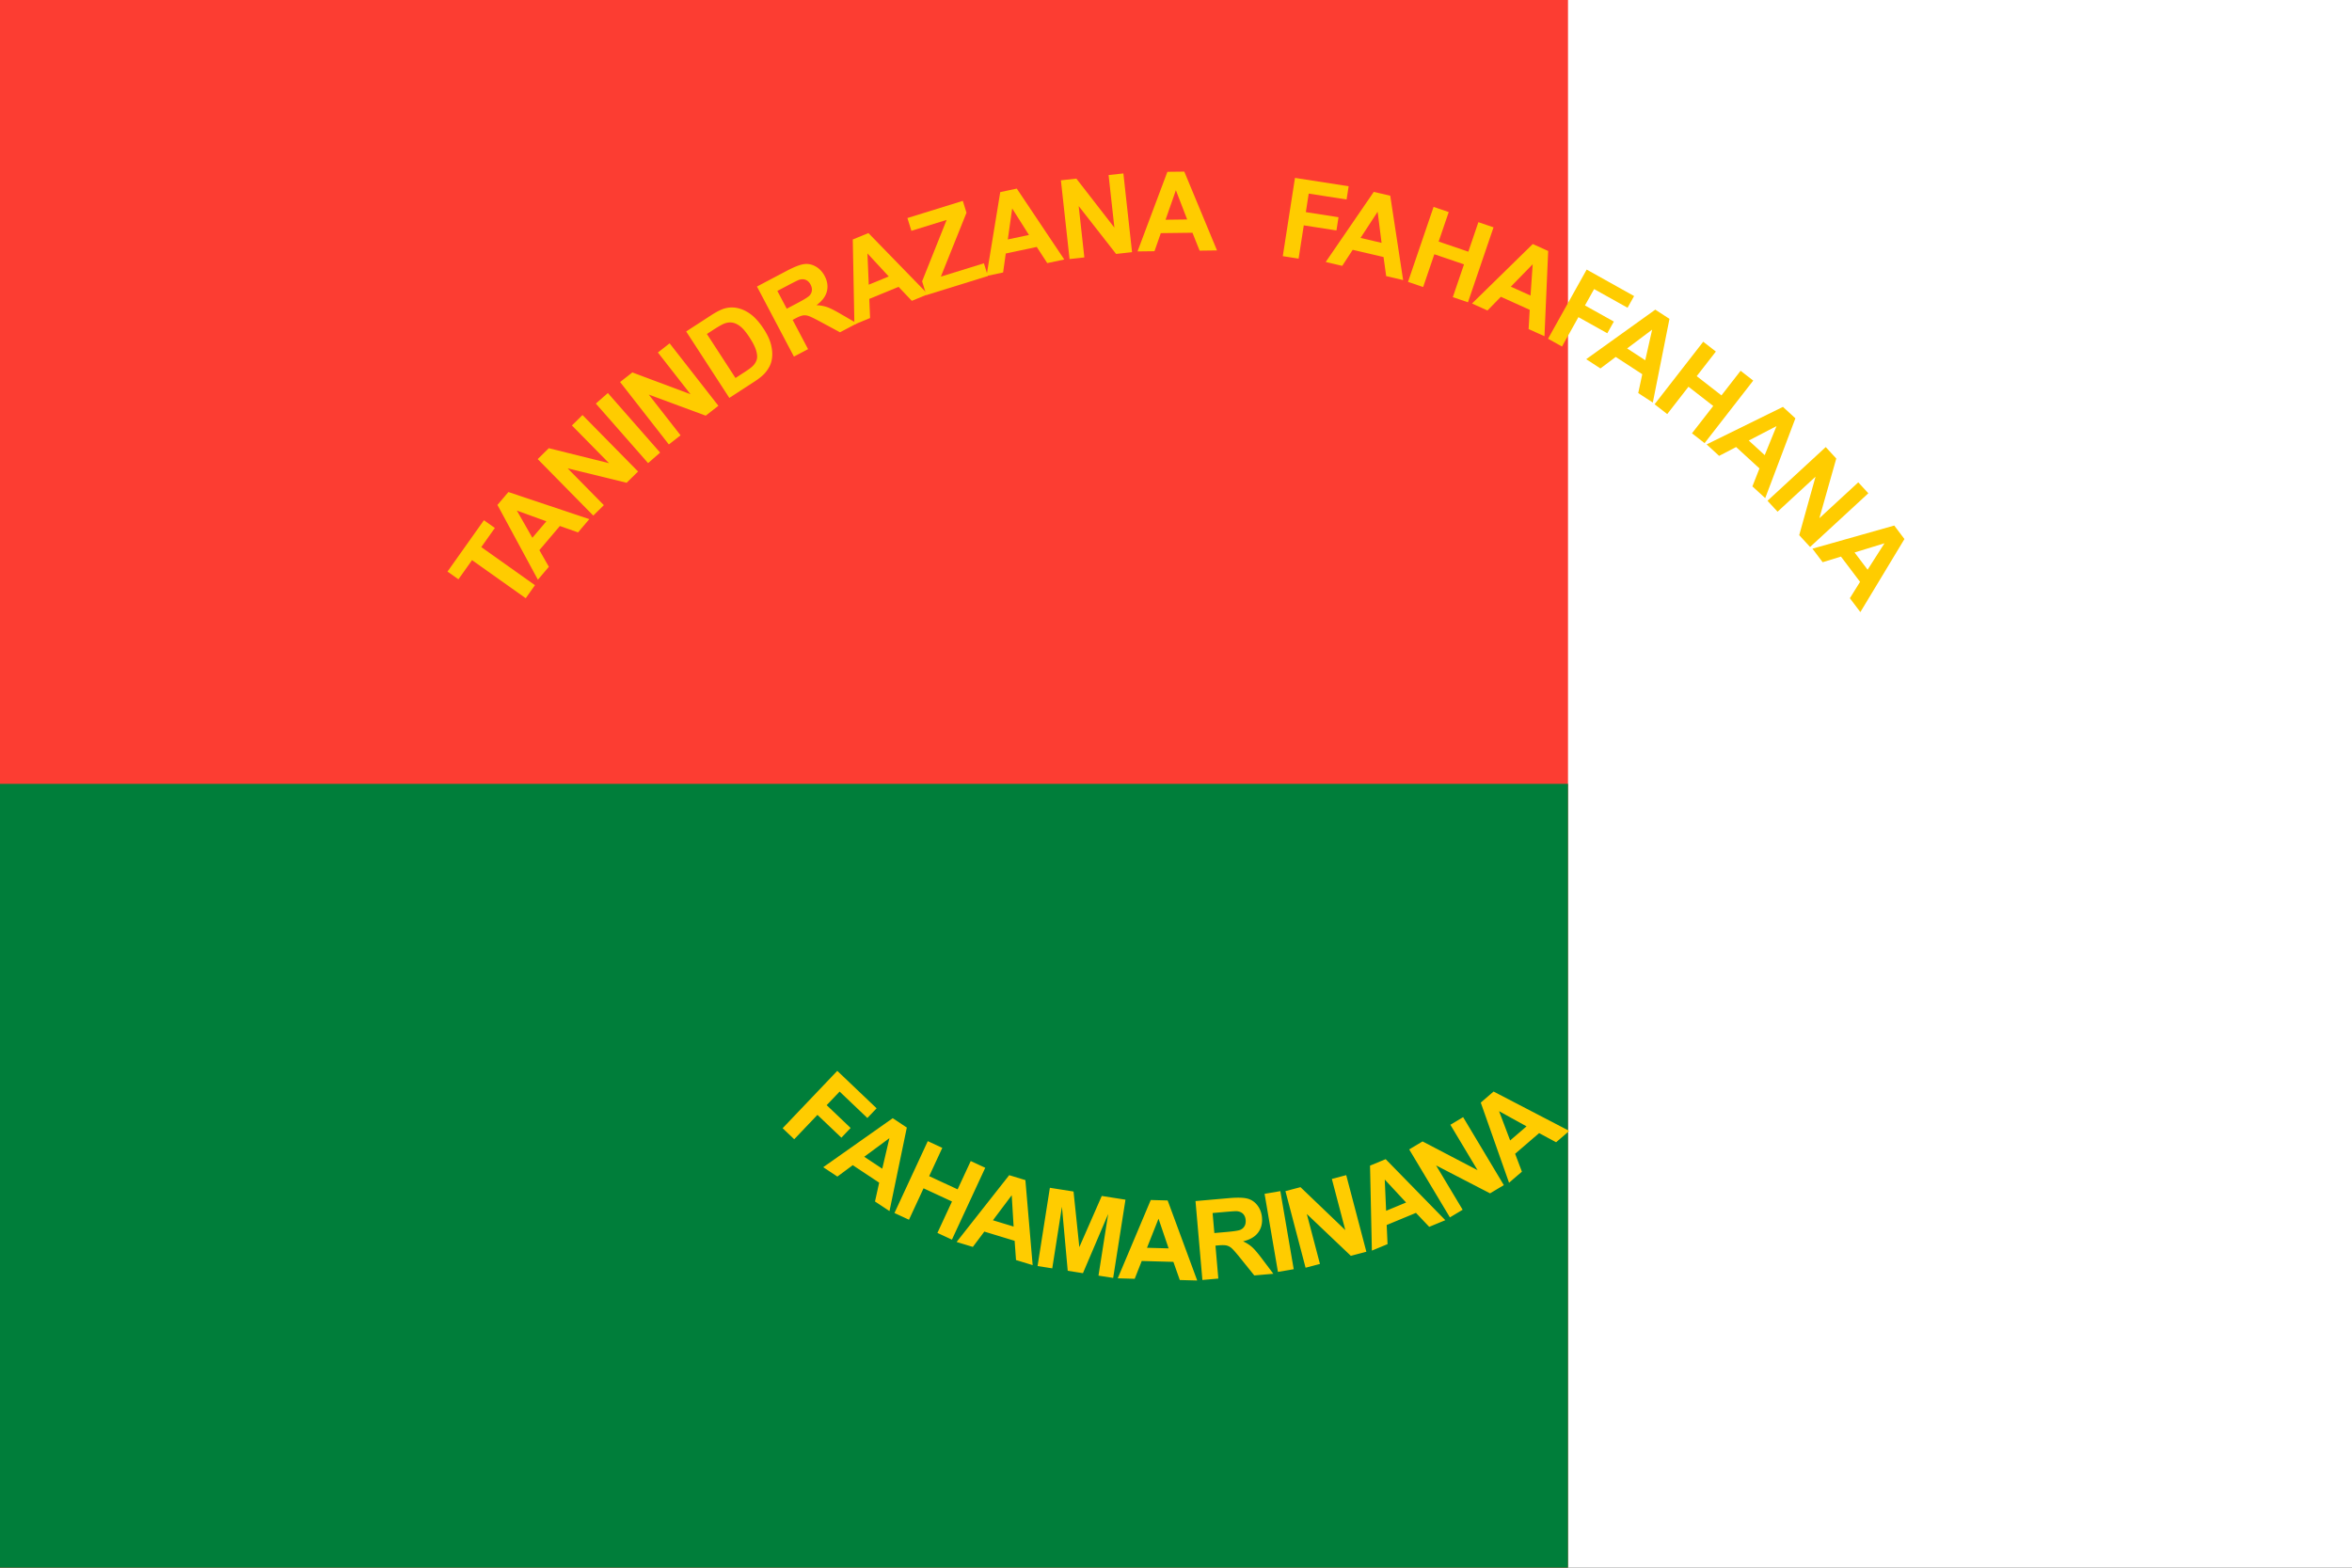 <svg xmlns="http://www.w3.org/2000/svg" width="900" height="600"><rect width="100%" height="100%" fill="#333333" stroke="none"/><path style="fill:#fff" d="M0 0h900v600H0z" transform="matrix(-1 0 0 1 900 0)"/><path style="fill:#fc3d32" d="M300 0h600v600H300z" transform="matrix(-1 0 0 1 900 0)"/><path style="fill:#007e3a" d="M300 300h600v300H300z" transform="matrix(-1 0 0 1 900 0)"/><g style="font-size:16px;font-style:normal;font-variant:normal;font-weight:700;font-stretch:normal;line-height:125%;letter-spacing:-.5px;word-spacing:0;fill:#fc0;fill-opacity:1;stroke:none;font-family:Arial;-inkscape-font-specification:Sans Bold"><path style="letter-spacing:-.5px;fill:#fc0" d="m70.829 461.246-7.761-5.506-1.967 2.771-1.58-1.12 5.267-7.424 1.58 1.121-1.962 2.766 7.76 5.506zM80.021 449.809l-1.627 1.918-2.63-.921-2.963 3.49 1.372 2.405-1.587 1.87-5.847-10.812 1.583-1.864zm-6.21.314-4.261-1.546 2.24 3.929zM80.593 449.297l-8.032-8.165 1.604-1.578 8.706 2.165-5.364-5.452 1.532-1.507 8.031 8.165-1.654 1.627-8.53-2.086 5.239 5.324zM88.518 441.712l-7.553-8.61 1.739-1.525 7.553 8.61zM91.519 439.014l-7.048-9.028 1.774-1.385 8.401 3.145-4.707-6.03 1.694-1.321 7.048 9.027-1.83 1.428-8.235-3.046 4.597 5.888zM94.024 422.676l3.545-2.302c.8-.52 1.448-.854 1.947-1.004a3.83 3.83 0 0 1 2.022-.056c.677.163 1.32.483 1.928.96.609.478 1.205 1.167 1.79 2.066.513.79.857 1.536 1.032 2.236.214.855.238 1.643.074 2.365-.124.546-.412 1.097-.865 1.652-.34.413-.868.852-1.585 1.318l-3.65 2.37zm2.995.365 4.132 6.362 1.448-.94c.542-.352.913-.637 1.113-.854.264-.283.438-.585.524-.908.085-.323.054-.742-.095-1.257-.148-.515-.464-1.144-.946-1.887-.482-.742-.918-1.27-1.307-1.582-.39-.312-.774-.503-1.155-.573-.38-.07-.777-.026-1.191.131-.31.115-.861.429-1.652.942zM109.6 426.31l-5.343-10.131 4.305-2.27c1.083-.571 1.918-.895 2.504-.972.587-.077 1.15.04 1.69.35s.969.764 1.285 1.362c.4.76.508 1.506.322 2.237-.185.731-.689 1.395-1.51 1.993a5.397 5.397 0 0 1 1.544.273c.45.156 1.128.5 2.031 1.03l2.28 1.324-2.447 1.29-2.641-1.424c-.94-.51-1.562-.818-1.863-.92a1.775 1.775 0 0 0-.838-.098c-.256.038-.62.181-1.09.429l-.414.219 2.23 4.229zm-1.038-6.925 1.514-.798c.98-.518 1.572-.883 1.772-1.094.2-.212.316-.456.348-.731.031-.276-.033-.566-.194-.87-.18-.34-.416-.568-.708-.682-.293-.113-.62-.11-.98.01-.178.064-.682.315-1.511.752l-1.597.842z" transform="matrix(2.647 0 0 2.647 13.686 -991.961)"/><path style="letter-spacing:-.5px;fill:#fc0" d="m128.97 417.291-2.326.958-1.916-2.025-4.233 1.743.116 2.765-2.268.934-.235-12.289 2.261-.93zm-5.662-2.569-3.078-3.329.188 4.519z" transform="matrix(2.647 0 0 2.647 13.686 -991.961)"/><path style="letter-spacing:-.5px;fill:#fc0" d="m128.749 417.415-.618-1.992 3.546-8.878-5.096 1.58-.574-1.85 8.007-2.482.532 1.716-3.705 9.237 6.224-1.928.571 1.843z" transform="matrix(2.647 0 0 2.647 13.686 -991.961)"/><path style="letter-spacing:-.5px;fill:#fc0" d="m148.682 412.27-2.46.521-1.519-2.337-4.478.95-.385 2.741-2.4.51 1.987-12.13 2.392-.508zm-5.105-3.55-2.426-3.83-.631 4.479zM149.447 412.204l-1.254-11.384 2.237-.246 5.496 7.089-.837-7.603 2.136-.235 1.254 11.384-2.307.255-5.407-6.919.818 7.424zM170.762 410.958l-2.515.032-1.033-2.589-4.577.058-.913 2.613-2.453.03 4.317-11.508 2.445-.03zm-4.314-4.477-1.631-4.23-1.494 4.27z" transform="matrix(2.647 0 0 2.647 13.686 -991.961)"/></g><g style="font-size:16px;font-style:normal;font-variant:normal;font-weight:700;font-stretch:normal;line-height:125%;letter-spacing:-.5px;word-spacing:0;fill:#fc0;fill-opacity:1;stroke:none;font-family:Arial;-inkscape-font-specification:Sans Bold"><path style="letter-spacing:-.5px;fill:#fc0" d="m180.272 411.788 1.76-11.317 7.759 1.207-.298 1.915-5.473-.852-.417 2.679 4.724.735-.298 1.914-4.724-.735-.748 4.81zM197.667 415.244l-2.45-.572-.382-2.761-4.458-1.041-1.512 2.318-2.389-.558 6.949-10.138 2.38.556zm-3.116-5.381-.57-4.498-2.473 3.787zM198.373 415.505l3.696-10.84 2.19.746-1.456 4.266 4.29 1.463 1.454-4.267 2.189.746-3.696 10.84-2.189-.746 1.616-4.74-4.289-1.462-1.616 4.74zM218.1 423.365l-2.293-1.036.16-2.782-4.172-1.886-1.933 1.982-2.235-1.01 8.781-8.6 2.229 1.007zm-2.015-5.882.312-4.523-3.16 3.236zM218.616 423.725l5.585-9.999 6.855 3.83-.945 1.69-4.835-2.7-1.322 2.366 4.174 2.332-.945 1.691-4.174-2.331-2.374 4.25zM233.763 432.956l-2.108-1.373.582-2.726-3.837-2.498-2.211 1.664-2.056-1.338 9.988-7.164 2.049 1.334zm-1.095-6.121.996-4.423-3.615 2.718zM234.02 433.2l7.03-9.041 1.826 1.42-2.767 3.558 3.577 2.782 2.767-3.56 1.825 1.42-7.03 9.042-1.825-1.42 3.074-3.953-3.578-2.781-3.074 3.953zM250.012 446.774l-1.854-1.7 1.021-2.594-3.374-3.094-2.455 1.278-1.808-1.658 11.03-5.425 1.801 1.652zm-.075-6.218 1.71-4.198-4.013 2.086zM250.34 447.156l8.419-7.764 1.525 1.654-2.445 8.63 5.623-5.184 1.456 1.579-8.42 7.765-1.572-1.706 2.36-8.458-5.49 5.064zM263.765 463.252l-1.517-2.007 1.473-2.367-2.76-3.652-2.646.814-1.478-1.957 11.827-3.346 1.474 1.951zm1.048-6.13 2.44-3.82-4.324 1.328z" transform="matrix(2.647 0 0 2.647 13.686 -991.961)"/></g><g style="font-size:16px;font-style:normal;font-variant:normal;font-weight:700;font-stretch:normal;line-height:125%;letter-spacing:-.5px;word-spacing:0;fill:#fc0;fill-opacity:1;stroke:none;font-family:Arial;-inkscape-font-specification:Sans Bold"><path d="m109.6 537.005 7.899-8.294 5.686 5.414-1.336 1.403-4.012-3.82-1.87 1.964 3.463 3.297-1.336 1.403-3.462-3.297-3.357 3.525zM125.047 548.988l-2.097-1.39.604-2.72-3.817-2.529-2.225 1.647-2.045-1.355 10.045-7.084 2.039 1.35zm-1.046-6.129 1.032-4.414-3.637 2.688zM125.765 549.265l4.817-10.391 2.098.973-1.896 4.09 4.111 1.905 1.896-4.09 2.098.973-4.817 10.391-2.098-.973 2.106-4.543-4.11-1.906-2.107 4.543zM145.743 556.8l-2.406-.733-.2-2.78-4.38-1.334-1.661 2.214-2.347-.714 7.603-9.658 2.34.712zm-2.753-5.575-.273-4.526-2.717 3.616zM146.452 556.933l1.779-11.314 3.419.537.84 8.04 3.242-7.398 3.427.538-1.778 11.315-2.123-.334 1.4-8.906-3.646 8.553-2.2-.346-.838-9.258-1.4 8.906zM169.53 559.025l-2.516-.07-.928-2.627-4.576-.126-1.017 2.575-2.452-.068 4.774-11.326 2.444.067zm-4.133-4.647-1.46-4.291-1.664 4.206zM170.28 558.947l-.996-11.41 4.848-.424c1.22-.106 2.115-.081 2.685.076.57.156 1.045.482 1.423.977.378.495.596 1.08.655 1.754.075.857-.115 1.585-.57 2.187-.454.602-1.176 1.02-2.165 1.252.524.247.963.53 1.318.85.354.319.845.898 1.473 1.737l1.587 2.104-2.755.241-1.882-2.337c-.67-.836-1.123-1.36-1.36-1.571a1.775 1.775 0 0 0-.735-.414c-.251-.065-.642-.074-1.17-.028l-.468.041.416 4.763zm1.73-6.786 1.704-.149c1.105-.096 1.79-.203 2.058-.32.266-.118.468-.298.603-.54.136-.242.189-.534.159-.876-.033-.384-.163-.685-.389-.904-.225-.218-.528-.342-.907-.371-.189-.01-.75.026-1.684.108l-1.798.157zM181.201 557.78l-1.932-11.288 2.28-.39 1.932 11.289zM185.196 557.176l-2.912-11.077 2.176-.572 6.478 6.206-1.944-7.397 2.078-.546 2.911 11.076-2.244.59-6.364-6.05 1.899 7.224zM205.395 550.302l-2.324.964-1.92-2.02-4.23 1.753.124 2.765-2.266.94-.266-12.289 2.26-.936zm-5.669-2.555-3.085-3.321.199 4.518zM206.06 549.898l-5.883-9.827 1.93-1.156 7.95 4.155-3.928-6.563 1.843-1.103 5.883 9.827-1.99 1.192-7.799-4.037 3.836 6.408zM223.32 537.393l-1.906 1.64-2.455-1.32-3.47 2.987.98 2.588-1.86 1.6-4.088-11.59 1.853-1.596zm-6.182-.658-3.969-2.192 1.6 4.23z" style="letter-spacing:-.5px;fill:#fc0" transform="matrix(2.647 0 0 2.647 9.369 -989.65)"/></g></svg>